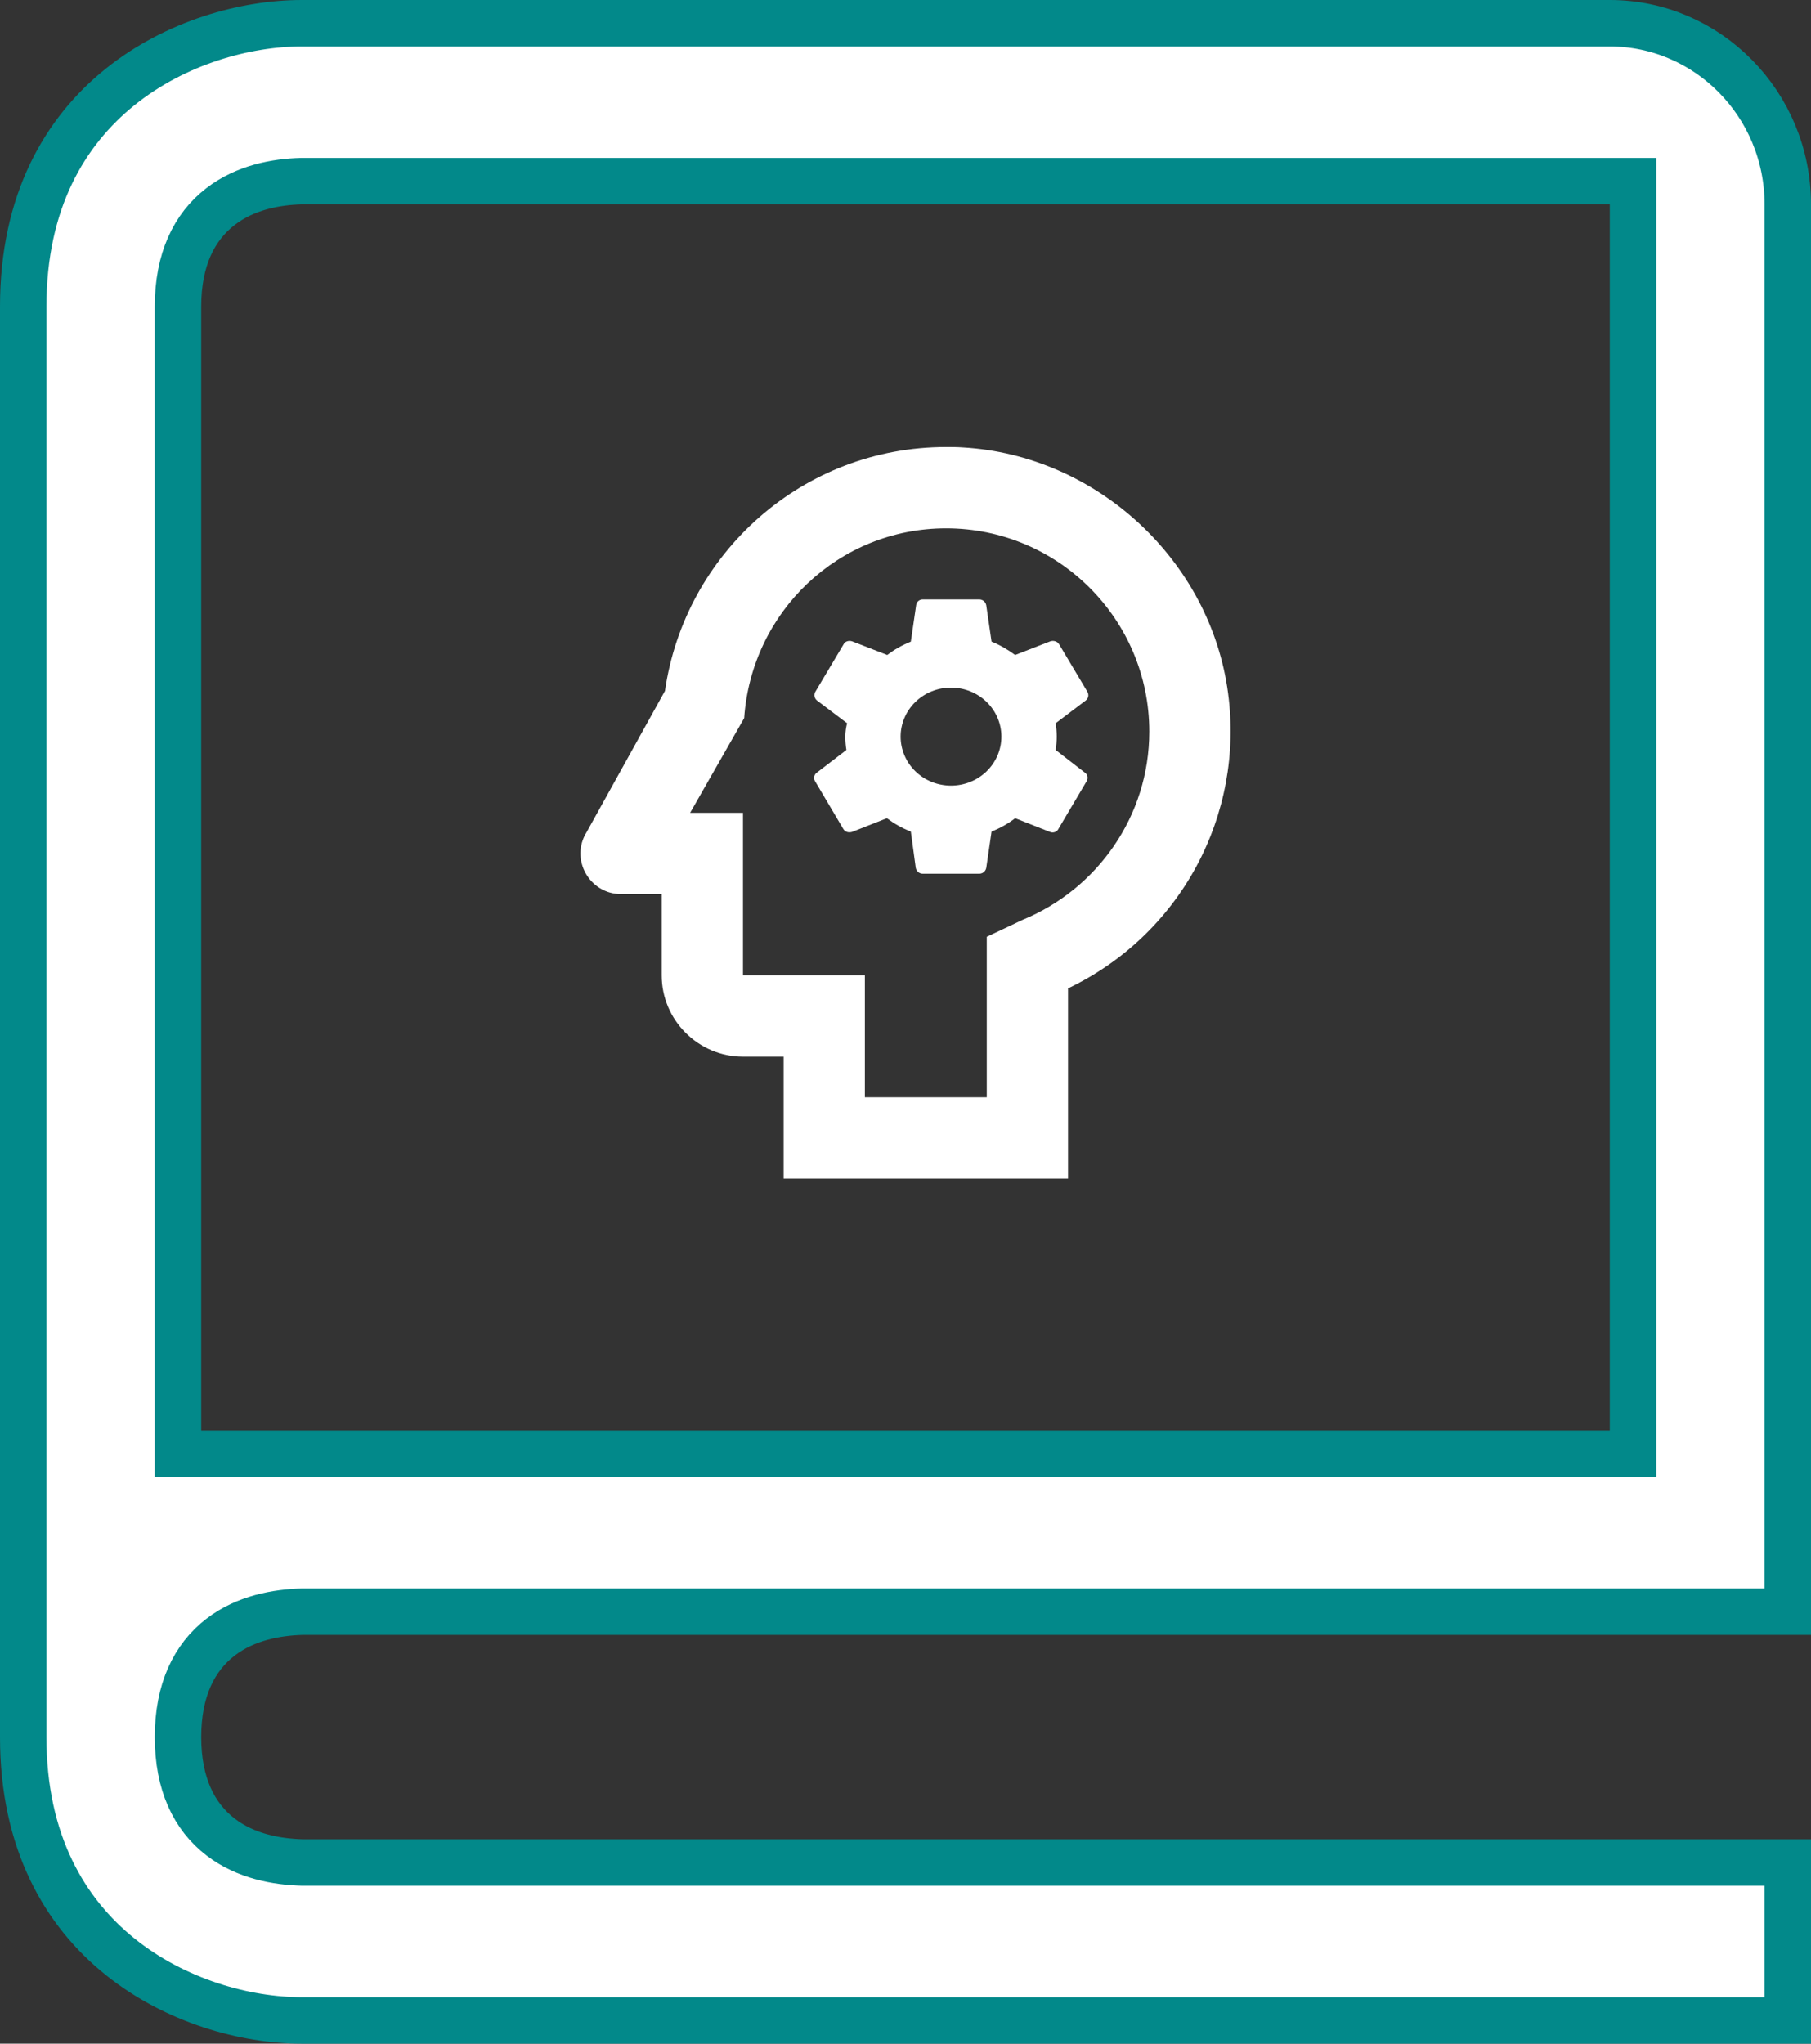 <svg width="39" height="44" viewBox="0 0 39 44" fill="none" xmlns="http://www.w3.org/2000/svg">
<rect x="0" y="0" width="39" height="44" fill="#333333" stroke="none"/>
<path d="M6.513 40.1L6.513 40.1H6.526H38.5V43.5H6.5C5.292 43.5 3.782 43.09 2.584 42.126C1.403 41.176 0.5 39.669 0.5 37.4V6.6C0.5 4.33 1.403 2.824 2.584 1.874C3.782 0.91 5.292 0.5 6.5 0.5H34.667C36.773 0.5 38.5 2.242 38.5 4.4V34.7H6.526V34.7L6.513 34.7C5.965 34.715 5.293 34.831 4.75 35.248C4.181 35.686 3.833 36.389 3.833 37.4C3.833 38.411 4.181 39.114 4.75 39.551C5.293 39.969 5.965 40.085 6.513 40.1ZM34.667 31.3H35.167V30.8V4.4V3.9H34.667H6.5V3.9L6.486 3.9C5.949 3.915 5.284 4.032 4.745 4.45C4.18 4.887 3.833 5.59 3.833 6.6V30.8V31.3H4.333H34.667Z" fill="white" stroke="#02898A"/>
<path d="M22.62 13.807L21.861 14.102C21.702 13.984 21.535 13.888 21.353 13.814L21.239 13.032C21.224 12.958 21.163 12.906 21.087 12.906H19.873C19.797 12.906 19.737 12.958 19.729 13.032L19.615 13.814C19.433 13.888 19.259 13.984 19.107 14.102L18.348 13.807C18.28 13.785 18.197 13.807 18.166 13.873L17.559 14.892C17.54 14.923 17.534 14.96 17.541 14.995C17.548 15.03 17.568 15.062 17.597 15.084L18.242 15.571C18.219 15.66 18.204 15.763 18.204 15.859C18.204 15.955 18.212 16.051 18.227 16.147L17.59 16.635C17.561 16.655 17.541 16.686 17.534 16.72C17.527 16.754 17.533 16.789 17.552 16.819L18.159 17.845C18.197 17.912 18.272 17.934 18.348 17.912L19.099 17.616C19.259 17.735 19.426 17.831 19.615 17.904L19.721 18.687C19.737 18.761 19.797 18.812 19.873 18.812H21.087C21.163 18.812 21.224 18.761 21.239 18.687L21.353 17.904C21.535 17.831 21.709 17.735 21.861 17.616L22.612 17.912C22.68 17.941 22.764 17.912 22.794 17.845L23.401 16.819C23.439 16.753 23.424 16.679 23.363 16.635L22.734 16.147C22.764 15.957 22.764 15.762 22.734 15.571L23.378 15.084C23.408 15.062 23.428 15.03 23.435 14.995C23.442 14.96 23.435 14.923 23.416 14.892L22.809 13.873C22.771 13.807 22.688 13.785 22.62 13.807ZM20.48 16.915C20.338 16.915 20.197 16.888 20.065 16.835C19.933 16.782 19.814 16.704 19.713 16.606C19.612 16.508 19.532 16.392 19.478 16.263C19.423 16.135 19.395 15.998 19.395 15.859C19.395 15.721 19.423 15.583 19.478 15.455C19.532 15.327 19.612 15.211 19.713 15.113C19.814 15.015 19.933 14.937 20.065 14.884C20.197 14.831 20.338 14.804 20.48 14.804C20.768 14.804 21.044 14.915 21.247 15.113C21.451 15.311 21.565 15.579 21.565 15.859C21.565 16.139 21.451 16.408 21.247 16.606C21.044 16.804 20.768 16.915 20.48 16.915Z" fill="white"/>
<path d="M26.447 14.928C26.071 12.066 23.621 9.8 20.734 9.634C20.611 9.625 20.497 9.625 20.375 9.625C17.286 9.625 14.749 11.909 14.32 14.875L12.631 17.92C12.272 18.497 12.692 19.25 13.375 19.25H14.25V21C14.25 21.962 15.037 22.75 16 22.75H16.875V25.375H23V21.28C24.173 20.722 25.138 19.806 25.758 18.665C26.377 17.523 26.619 16.215 26.447 14.928ZM22.029 19.801L21.25 20.169V23.625H18.625V21H16V17.5H14.862L16.026 15.461C16.184 13.178 18.056 11.375 20.375 11.375C22.79 11.375 24.75 13.335 24.75 15.75C24.75 17.579 23.621 19.145 22.029 19.801Z" fill="white"/>
</svg>
